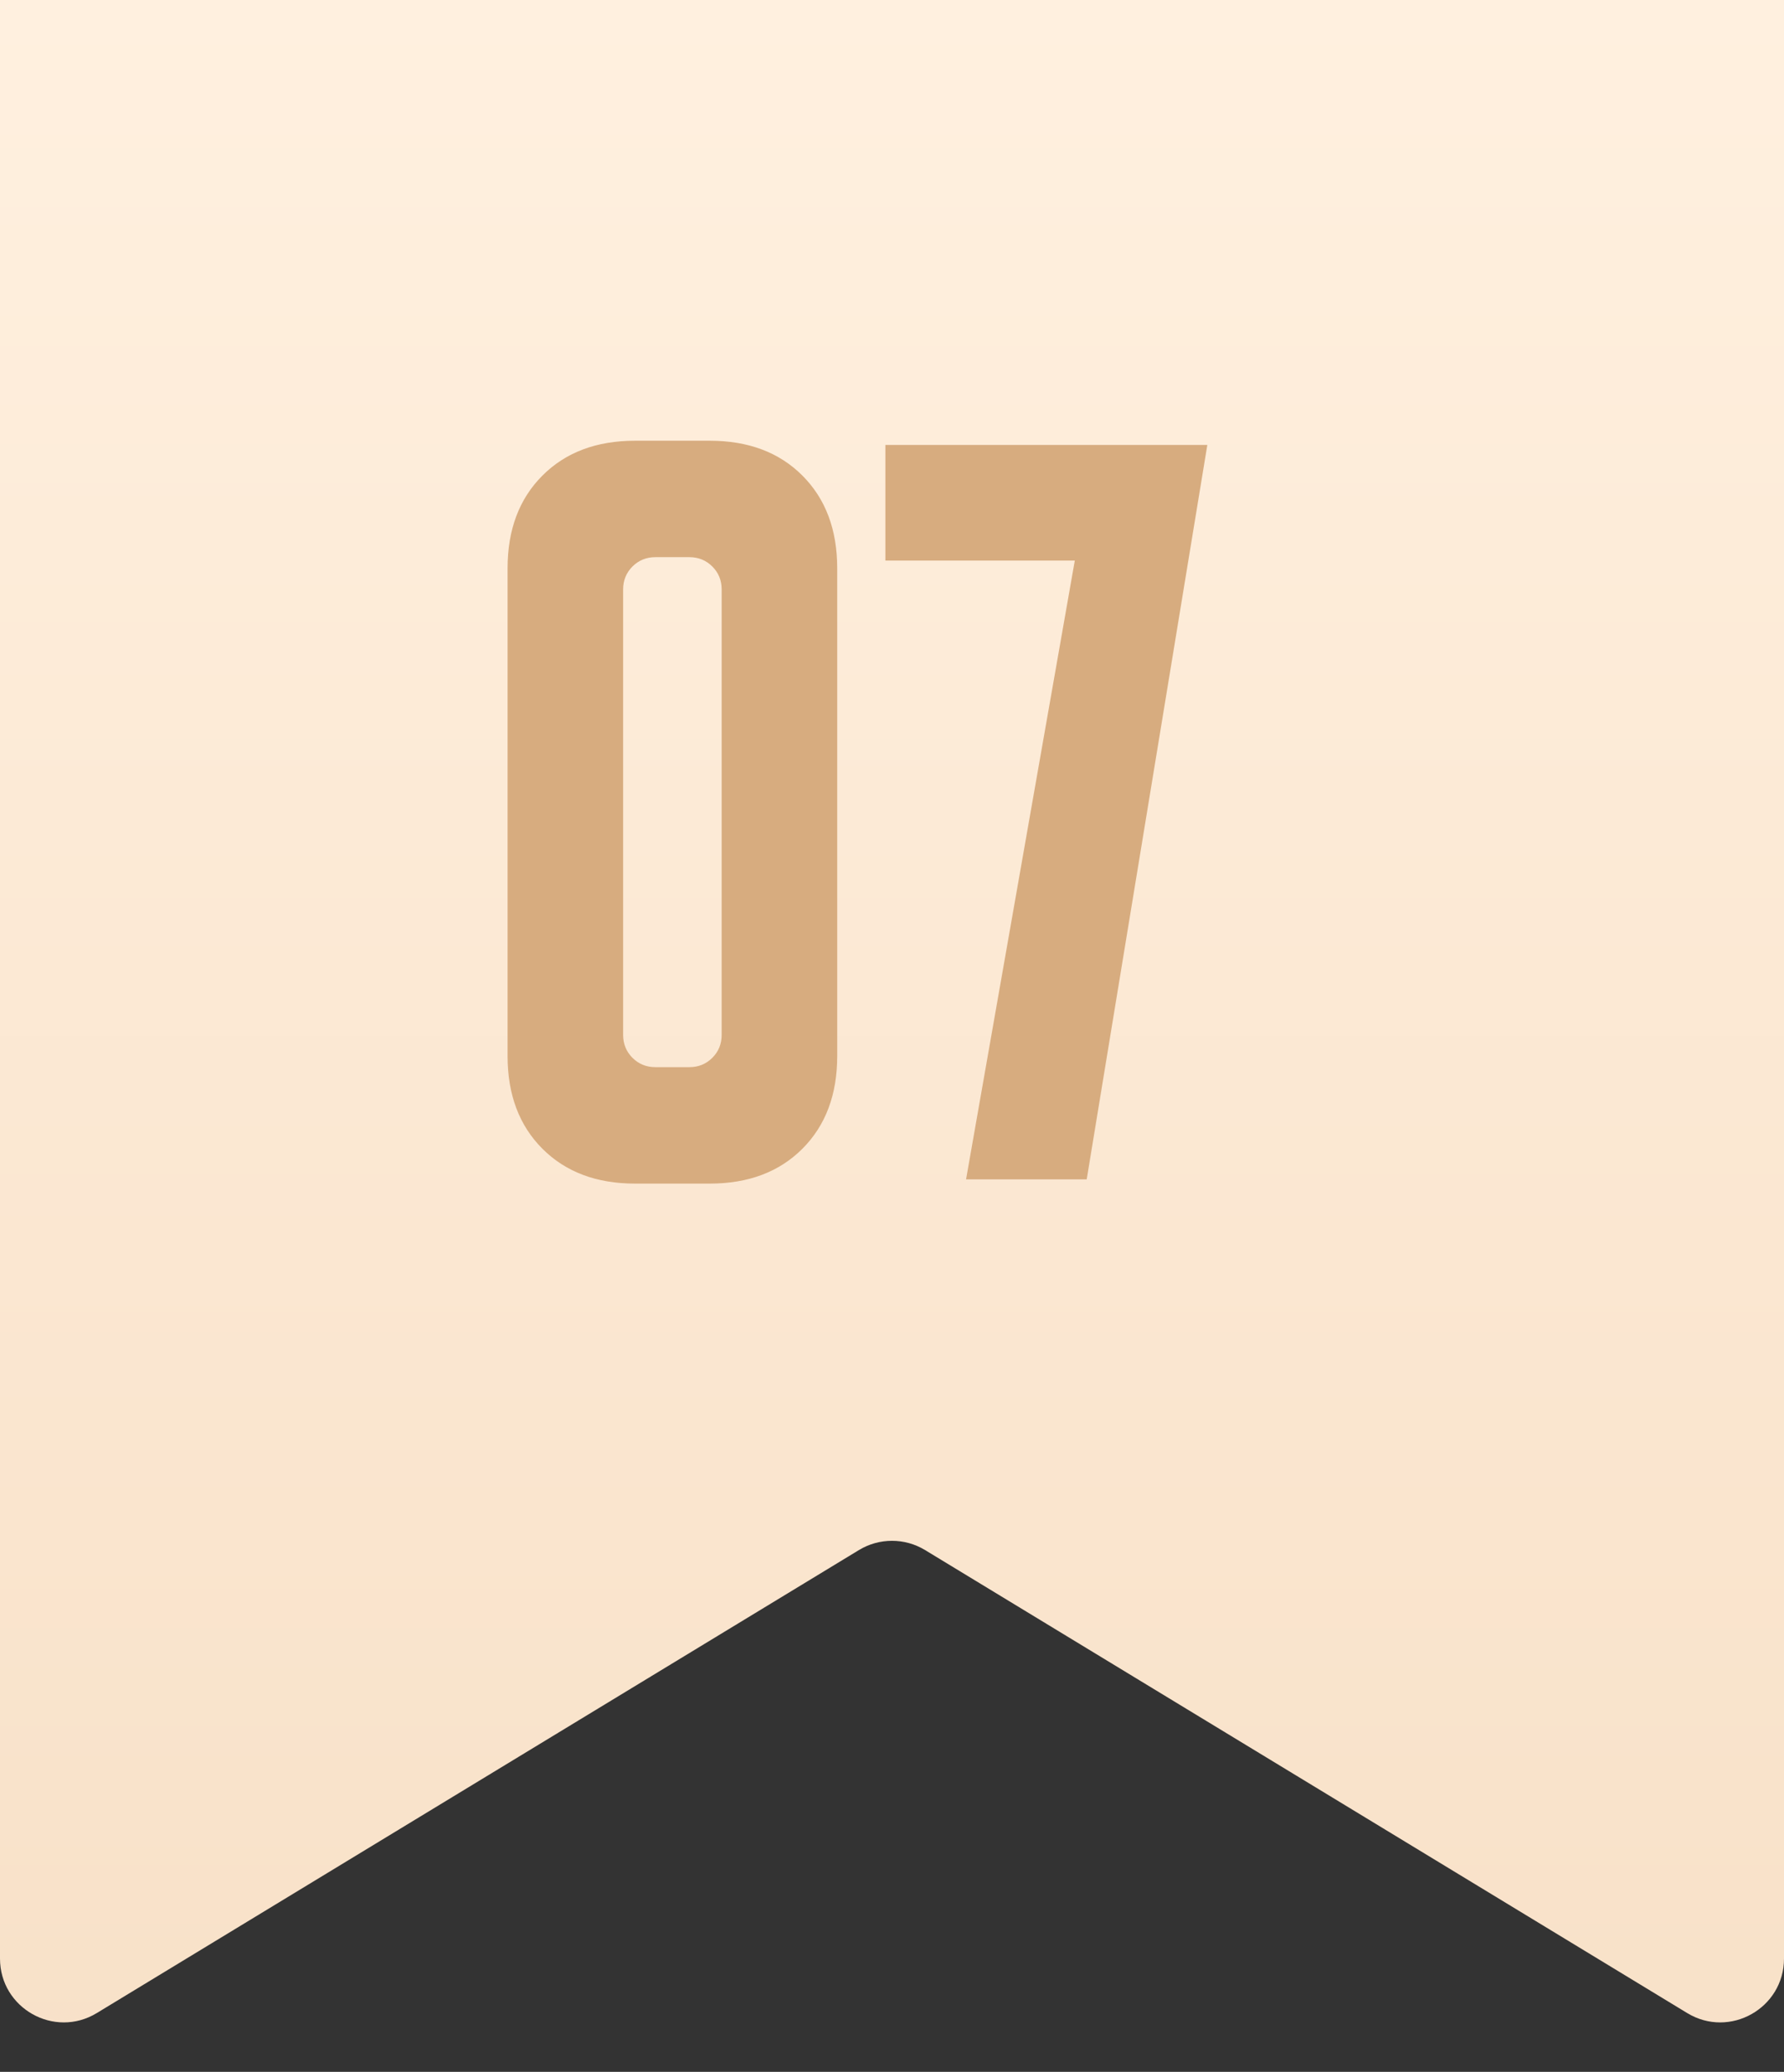 <?xml version="1.0" encoding="UTF-8"?> <svg xmlns="http://www.w3.org/2000/svg" width="56" height="65" viewBox="0 0 56 65" fill="none"><rect x="0" y="0" width="56" height="65" fill="#333333" stroke="none"/><path d="M0 61.446V0H56V61.446C56 63.005 54.295 63.965 52.962 63.156L29.038 48.63C28.4 48.243 27.6 48.243 26.962 48.63L3.038 63.156C1.705 63.965 0 63.005 0 61.446Z" fill="url(#paint0_linear_995_1691)"></path><path d="M15.933 17.827C15.933 16.618 16.298 15.649 17.027 14.92C17.756 14.191 18.724 13.827 19.933 13.827H22.28C23.489 13.827 24.458 14.191 25.187 14.92C25.916 15.649 26.28 16.618 26.28 17.827V33.133C26.28 34.342 25.916 35.311 25.187 36.04C24.458 36.769 23.489 37.133 22.28 37.133H19.933C18.724 37.133 17.756 36.769 17.027 36.04C16.298 35.311 15.933 34.342 15.933 33.133V17.827ZM20.573 33.48H21.64C21.924 33.48 22.164 33.382 22.36 33.187C22.556 32.991 22.653 32.751 22.653 32.467V18.493C22.653 18.209 22.556 17.969 22.36 17.773C22.164 17.578 21.924 17.48 21.64 17.48H20.573C20.289 17.48 20.049 17.578 19.853 17.773C19.658 17.969 19.56 18.209 19.56 18.493V32.467C19.56 32.751 19.658 32.991 19.853 33.187C20.049 33.382 20.289 33.48 20.573 33.48ZM27.792 13.96H37.898L34.112 37H30.325L33.738 17.587H27.792V13.96Z" fill="#D7AC7F"></path><defs><linearGradient id="paint0_linear_995_1691" x1="28" y1="0" x2="28" y2="65" gradientUnits="userSpaceOnUse"><stop stop-color="#FFF0DF"></stop><stop offset="1" stop-color="#F8E1C8"></stop></linearGradient></defs></svg> 